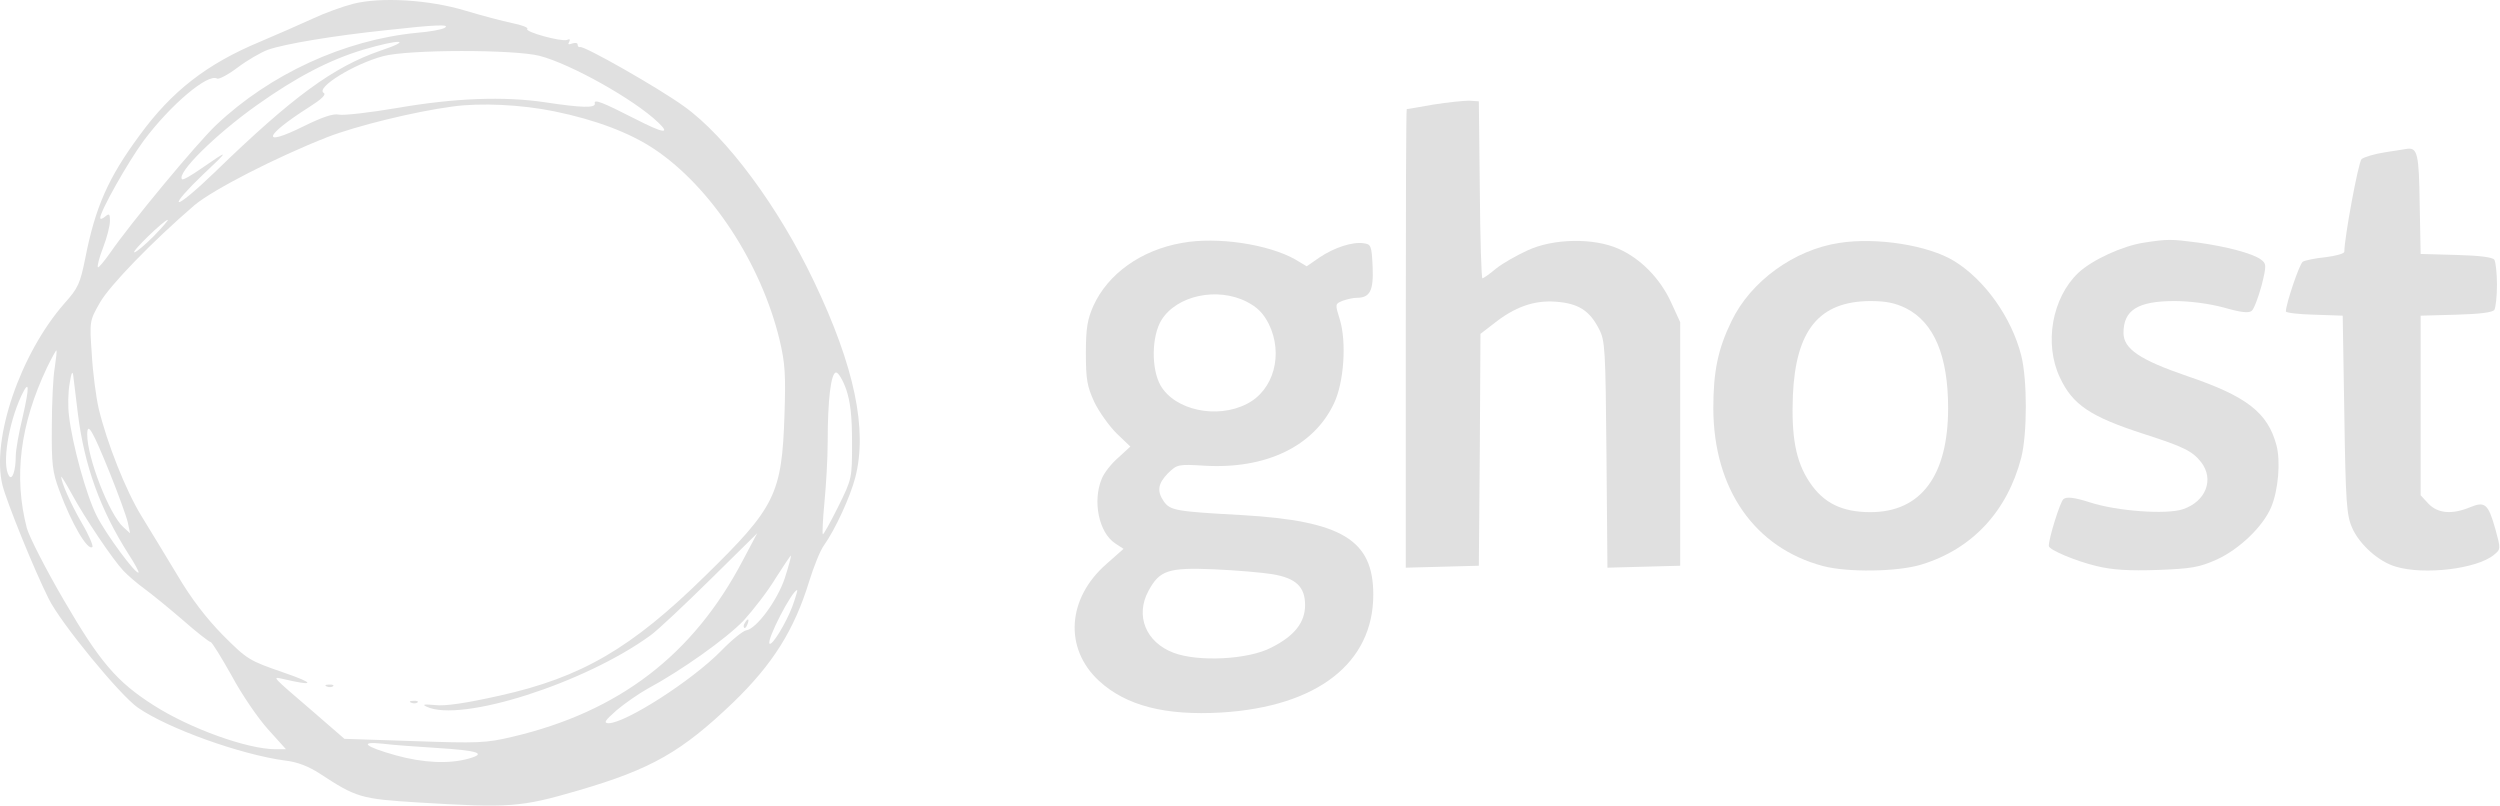 <svg width="2793" height="900" viewBox="0 0 2793 900" fill="none" xmlns="http://www.w3.org/2000/svg">
<path d="M394.24 4.351C382.992 7.254 362.674 14.51 348.887 21.041C335.462 27.209 308.976 38.82 290.109 46.802C230.968 71.474 191.783 101.951 155.863 151.296C121.032 198.463 106.519 231.117 95.272 288.444C89.466 317.107 87.29 321.824 72.051 338.876C22.707 395.114 -9.948 490.537 2.751 542.059C7.831 561.651 37.582 635.305 54.272 668.685C67.334 695.534 134.094 776.807 154.049 790.594C188.155 814.178 269.428 843.204 318.772 849.735C332.197 851.186 344.896 856.266 357.232 864.248C398.231 891.097 402.948 892.548 467.531 896.539C569.485 902.707 581.458 901.982 646.041 883.115C728.039 859.168 761.419 839.938 819.108 784.789C863.373 741.975 887.32 703.879 904.01 649.455C909.089 633.128 916.346 614.987 920.337 609.544C933.036 591.766 950.088 554.758 955.531 533.351C969.318 480.015 954.805 409.627 909.452 314.567C869.904 231.48 811.852 152.747 763.959 118.641C735.296 97.96 652.934 51.156 648.218 52.607C646.404 52.97 645.315 51.881 645.315 49.704C645.315 47.89 642.775 47.528 639.147 48.616C635.156 50.067 634.067 49.704 635.882 46.802C637.333 43.899 636.607 43.174 633.342 44.625C626.811 46.802 585.812 35.554 589.077 32.289C590.528 30.837 582.909 27.935 572.024 25.758C561.502 23.581 538.282 17.413 520.14 11.971C479.504 -0.366 425.08 -3.631 394.24 4.351ZM496.557 31.2C493.654 33.014 479.867 35.554 465.716 36.643C384.444 44.625 301.719 82.722 241.49 139.685C219.358 160.729 145.704 249.621 123.209 282.276C116.316 292.072 110.147 299.328 109.422 298.603C108.333 297.514 110.873 287.718 115.227 276.47C119.581 265.223 122.846 252.161 122.846 246.719C122.846 239.099 122.121 238.011 117.404 242.002C114.501 244.542 111.962 245.267 111.962 243.453C111.962 235.834 143.165 180.684 160.58 157.101C190.695 116.827 232.42 81.633 242.579 87.801C244.393 88.89 254.915 83.447 265.437 75.465C275.959 67.483 291.56 58.412 299.542 55.51C318.409 48.979 372.47 39.908 431.248 33.74C486.76 27.572 504.176 26.846 496.557 31.2ZM425.08 56.598C372.47 74.739 326.754 108.119 239.676 192.658C219.358 212.25 201.217 227.489 199.765 225.675C198.314 224.223 210.287 210.799 226.252 195.56C256.729 166.897 256.729 166.171 224.8 188.304C213.916 195.923 204.482 201.365 203.394 200.277C196.863 193.746 240.402 150.57 286.843 117.553C331.834 85.624 368.479 66.757 405.85 55.51C447.575 43.174 462.088 44.262 425.08 56.598ZM602.864 62.403C637.696 71.474 708.447 111.022 735.296 136.783C749.446 150.207 741.464 149.119 710.261 133.154C671.801 113.562 663.094 110.296 664.545 115.739C665.27 120.818 649.669 120.455 609.033 114.287C562.954 107.394 507.804 109.571 444.673 120.455C413.107 125.898 383.355 129.163 378.638 128.075C372.47 126.623 360.497 130.615 339.09 141.136C290.835 165.083 294.463 152.021 345.258 119.73C359.046 111.022 364.851 105.58 361.586 103.765C352.515 97.96 395.328 71.474 427.983 62.766C455.92 55.147 574.564 55.147 602.864 62.403ZM619.554 124.446C665.633 133.88 703.73 148.393 730.942 166.534C794.436 208.985 850.311 294.249 870.992 379.876C877.16 405.999 877.886 418.698 876.435 463.325C873.532 552.218 866.276 566.731 787.543 643.65C705.544 724.197 649.669 756.851 558.237 777.17C520.866 785.515 497.282 789.143 486.035 787.691C473.699 786.603 471.159 786.966 476.601 789.506C514.698 807.647 653.297 763.382 726.951 709.684C734.933 703.879 765.047 675.578 793.711 647.278L845.957 595.757L829.993 625.871C774.481 731.816 691.394 795.311 572.024 823.248C542.998 830.142 533.565 830.505 462.451 827.965L384.806 825.425L349.249 794.585C303.533 755.4 303.896 755.763 315.144 758.303C352.152 767.01 352.878 763.745 316.958 751.409C278.136 737.984 276.322 736.896 249.11 709.684C230.243 690.454 213.553 668.685 197.951 642.198C184.89 620.792 167.111 591.04 158.04 576.527C140.625 548.227 119.581 495.254 110.147 456.069C107.245 443.007 103.617 415.795 102.528 395.477C99.988 358.832 99.988 358.469 111.599 338.151C122.484 318.921 170.377 269.577 217.181 229.303C237.862 211.887 308.613 175.605 365.939 153.11C397.868 140.774 462.088 124.809 505.627 119.004C536.83 114.65 582.546 116.827 619.554 124.446ZM171.828 263.771C162.032 273.568 152.235 281.913 150.058 281.913C146.43 281.55 183.438 245.63 187.429 245.63C188.518 245.63 181.624 253.612 171.828 263.771ZM61.166 410.716C59.352 420.512 57.901 450.627 57.901 476.75C57.538 518.838 58.626 527.546 66.246 547.864C80.033 585.235 98.174 616.075 103.254 610.995C104.342 609.907 99.263 597.571 91.281 584.146C78.582 562.014 68.423 538.793 68.423 532.625C68.423 531.537 73.865 540.244 80.396 552.218C94.546 578.341 125.749 624.783 137.722 637.482C142.439 642.561 152.961 651.632 160.943 657.437C168.925 663.242 188.518 679.207 204.119 692.631C219.721 706.419 233.871 717.303 235.322 717.303C236.774 717.303 247.296 734.356 258.906 755.037C270.154 776.081 288.658 802.93 299.542 814.903L319.498 837.036H307.887C276.322 837.036 212.101 813.815 171.828 788.054C130.103 761.568 111.236 739.073 71.325 670.499C51.007 635.668 32.503 599.385 29.963 589.952C15.087 532.625 22.344 474.21 52.458 410.716C57.901 399.468 62.617 391.123 62.98 391.486C63.706 392.212 62.617 400.557 61.166 410.716ZM86.927 461.511C94.183 520.289 111.962 569.271 143.527 618.978C150.421 629.5 155.501 638.933 154.775 639.659C151.872 642.198 118.13 596.482 107.971 576.164C96.36 553.306 80.759 496.343 77.13 464.777C75.679 454.255 76.042 437.928 77.856 428.131C79.67 416.158 81.121 413.618 81.847 419.786C82.573 424.866 84.75 443.37 86.927 461.511ZM945.372 435.025C950.088 449.175 951.903 464.777 951.903 494.528C951.903 534.439 951.903 534.802 936.301 566.368C927.593 583.784 919.974 597.571 919.248 596.845C918.523 596.12 919.248 580.155 921.062 561.288C922.876 542.421 924.691 511.944 924.691 493.803C924.691 446.636 928.319 416.158 934.124 416.158C936.664 416.158 941.743 424.866 945.372 435.025ZM25.246 466.228C20.892 484.007 17.627 503.236 17.627 509.042C17.627 525.731 13.636 537.342 10.008 531.537C2.026 519.201 9.282 473.485 23.795 442.282C32.866 423.052 33.228 431.397 25.246 466.228ZM122.484 527.908C132.28 552.218 141.35 577.253 142.802 583.784L145.342 595.757L137.722 588.863C122.121 574.713 97.449 511.581 97.449 485.458C97.449 470.582 103.254 480.378 122.484 527.908ZM876.798 645.827C868.453 670.862 845.232 702.427 833.621 704.242C830.356 704.604 817.657 714.764 805.684 727.1C773.03 760.48 698.65 808.01 679.783 808.01C673.978 807.647 675.792 805.107 688.854 793.497C697.925 785.877 713.526 774.993 723.323 769.55C761.056 749.232 811.126 713.675 830.719 693.357C841.604 681.384 857.931 660.34 866.639 645.827C875.709 631.677 883.329 620.066 883.691 620.792C884.054 621.155 881.152 632.402 876.798 645.827ZM885.143 677.755C877.886 696.622 862.647 721.657 859.745 719.117C856.117 715.126 885.143 659.251 890.585 659.251C891.311 659.251 888.771 667.596 885.143 677.755ZM487.486 835.584C534.29 838.487 544.45 841.752 523.406 847.558C501.636 853.726 472.61 852.274 442.496 843.929C407.302 834.133 400.408 827.965 427.62 830.868C438.505 832.319 465.716 834.133 487.486 835.584Z" fill="#E0E0E0"/>
<path d="M365.214 767.01C367.754 768.099 371.019 767.736 372.108 766.647C373.559 765.559 371.382 764.47 367.391 764.833C363.4 764.833 362.312 765.922 365.214 767.01Z" fill="#E0E0E0"/>
<path d="M459.549 785.151C462.088 786.239 465.354 785.877 466.442 784.788C467.894 783.7 465.717 782.611 461.726 782.974C457.734 782.974 456.646 784.062 459.549 785.151Z" fill="#E0E0E0"/>
<path d="M832.17 695.897C830.719 698.074 830.356 700.251 831.444 701.34C832.17 702.428 833.984 700.614 835.073 697.348C837.612 691.18 835.435 690.092 832.17 695.897Z" fill="#E0E0E0"/>
<path d="M1601.36 116.827C1585.4 119.73 1571.97 121.906 1571.61 121.906C1570.88 122.269 1570.52 237.285 1570.52 378.061V634.216L1611.52 633.128L1652.16 632.039L1653.24 502.51L1653.97 372.982L1668.12 362.097C1692.07 342.867 1713.84 335.248 1738.15 337.062C1763.18 338.876 1775.88 346.858 1786.4 367.539C1793.29 380.601 1793.66 390.035 1794.75 507.953L1795.83 634.216L1836.47 633.128L1877.11 632.039V495.98V359.92L1866.95 337.788C1854.61 310.939 1832.84 288.806 1808.17 277.921C1780.6 265.585 1735.24 266.311 1706.58 279.736C1694.61 285.178 1678.64 294.249 1671.39 300.054C1664.13 306.222 1657.24 310.939 1656.15 310.939C1655.06 310.939 1653.61 266.311 1653.24 211.887L1652.16 113.199L1641.27 112.473C1635.47 112.473 1617.32 114.287 1601.36 116.827Z" fill="#E0E0E0"/>
<path d="M2664.44 170.162C2652.47 171.977 2640.86 175.605 2638.32 177.782C2634.69 181.41 2619.09 265.948 2619.09 281.187C2619.09 283.364 2609.65 285.904 2598.04 287.355C2586.43 288.444 2574.82 290.983 2572.64 292.435C2569.02 294.612 2553.78 339.602 2553.78 347.947C2553.78 349.398 2567.93 351.212 2585.71 351.575L2617.27 352.664L2619.09 463.325C2620.54 560.926 2621.63 575.801 2627.79 589.589C2635.78 608.093 2657.55 627.685 2676.78 633.128C2708.34 642.561 2766.76 635.668 2785.99 620.066C2793.97 613.535 2793.97 613.535 2787.8 591.04C2779.82 562.74 2776.19 559.837 2759.5 566.731C2739.18 575.076 2723.58 573.624 2713.06 562.74L2704.35 553.306V453.166V352.664L2744.26 351.575C2770.38 350.85 2784.9 349.035 2786.71 346.133C2788.16 343.593 2789.61 331.257 2789.61 318.195C2789.61 305.134 2788.16 292.797 2786.71 290.258C2784.9 287.355 2770.38 285.541 2744.26 284.815L2704.35 283.727L2703.26 227.489C2702.54 172.702 2700.72 165.083 2689.84 166.171C2688.02 166.534 2676.41 168.348 2664.44 170.162Z" fill="#E0E0E0"/>
<path d="M1320.53 271.391C1274.82 279.373 1237.81 305.859 1221.48 341.779C1214.95 356.655 1213.14 366.451 1213.14 394.388C1213.14 424.14 1214.59 431.759 1222.57 449.175C1228.01 460.423 1239.26 476.024 1247.61 484.369L1262.84 498.882L1249.42 511.218C1241.8 517.749 1233.46 528.271 1230.92 534.802C1220.39 559.837 1227.65 595.031 1245.79 607.004L1255.22 613.172L1236.36 629.862C1192.09 668.322 1188.46 724.56 1228.01 760.842C1258.13 788.417 1301.67 799.664 1364.44 796.036C1471.47 789.505 1534.24 740.887 1534.24 664.331C1534.24 603.013 1499.04 581.969 1387.29 575.438C1314 571.447 1307.47 570.359 1300.21 560.2C1292.23 548.589 1293.68 540.244 1304.93 528.634C1315.09 518.837 1316.18 518.475 1345.93 520.289C1414.51 524.28 1467.84 498.519 1490.34 450.626C1501.58 427.043 1504.49 382.052 1496.87 357.017C1491.42 339.602 1491.42 339.602 1500.13 335.973C1505.21 334.159 1512.11 332.708 1515.73 332.708C1530.61 332.708 1534.6 324.726 1533.51 298.24C1532.42 274.293 1531.7 272.842 1523.35 271.753C1511.02 269.939 1490.7 276.47 1474.01 287.718L1459.86 297.514L1447.16 289.895C1417.04 272.842 1359.72 264.134 1320.53 271.391ZM1392.74 337.062C1404.71 343.23 1411.24 349.761 1417.41 361.734C1434.1 395.477 1423.21 436.113 1392.74 451.352C1359.36 468.405 1312.55 458.246 1296.59 430.671C1286.06 412.167 1286.43 375.521 1297.68 357.38C1314.73 330.168 1359.72 320.372 1392.74 337.062ZM1421.4 641.473C1447.88 645.826 1458.04 655.623 1458.04 675.941C1458.04 695.171 1446.43 710.409 1420.31 723.471C1394.91 736.896 1338.67 739.798 1311.1 729.276C1280.26 717.666 1267.92 687.914 1283.16 659.977C1295.5 637.119 1305.29 633.853 1356.45 636.03C1381.49 637.119 1410.51 639.658 1421.4 641.473Z" fill="#E0E0E0"/>
<path d="M2054.89 271.39C2004.46 279.01 1955.84 314.204 1934.43 358.831C1919.2 390.034 1914.12 415.069 1914.12 456.431C1914.48 546.412 1960.2 612.083 2036.75 632.402C2063.96 639.658 2120.56 638.932 2147.05 630.587C2203.65 613.172 2242.47 571.084 2258.07 511.581C2264.97 484.732 2264.97 423.777 2258.07 396.928C2247.19 354.477 2217.44 312.752 2183.33 291.708C2154.31 273.93 2096.62 264.859 2054.89 271.39ZM2129.27 344.318C2160.84 360.282 2176.44 397.653 2176.44 456.068C2176.44 531.536 2145.96 572.173 2089.72 572.173C2057.8 572.173 2037.11 562.013 2021.51 538.43C2006.27 515.572 2001.19 488.36 2003.01 441.555C2006.27 368.627 2032.4 336.699 2089.36 336.336C2107.14 336.336 2117.3 338.513 2129.27 344.318Z" fill="#E0E0E0"/>
<path d="M2395.59 271.028C2371.28 274.656 2337.53 290.258 2321.93 304.771C2292.54 332.708 2283.47 383.867 2301.25 421.601C2315.4 452.078 2334.99 465.502 2395.95 485.095C2439.85 499.245 2449.28 503.962 2459.08 516.298C2473.96 535.528 2464.52 560.2 2438.76 568.908C2420.26 575.076 2365.11 571.085 2334.99 561.288C2316.85 555.483 2308.87 554.758 2305.24 557.66C2301.61 560.563 2288.91 601.199 2288.91 609.907C2288.91 614.261 2319.39 626.96 2342.25 632.402C2360.03 636.756 2378.9 637.845 2410.46 636.756C2448.56 635.305 2456.9 633.853 2476.5 625.146C2501.89 613.535 2528.38 588.137 2537.45 566.368C2545.43 547.138 2547.97 515.21 2543.26 497.431C2533.46 460.786 2509.88 442.644 2443.48 420.149C2390.51 402.008 2372.36 389.672 2372.36 371.893C2372.36 346.496 2388.33 336.337 2429.33 336.337C2446.74 336.337 2468.15 339.239 2484.48 343.593C2503.34 349.035 2512.42 350.124 2515.68 347.221C2518.22 345.044 2522.94 332.346 2526.57 319.284C2532.37 296.063 2532.01 294.612 2525.84 289.895C2516.41 283.001 2487.02 275.382 2455.81 271.028C2425.34 267.037 2421.71 267.037 2395.59 271.028Z" fill="#E0E0E0"/>
</svg>
